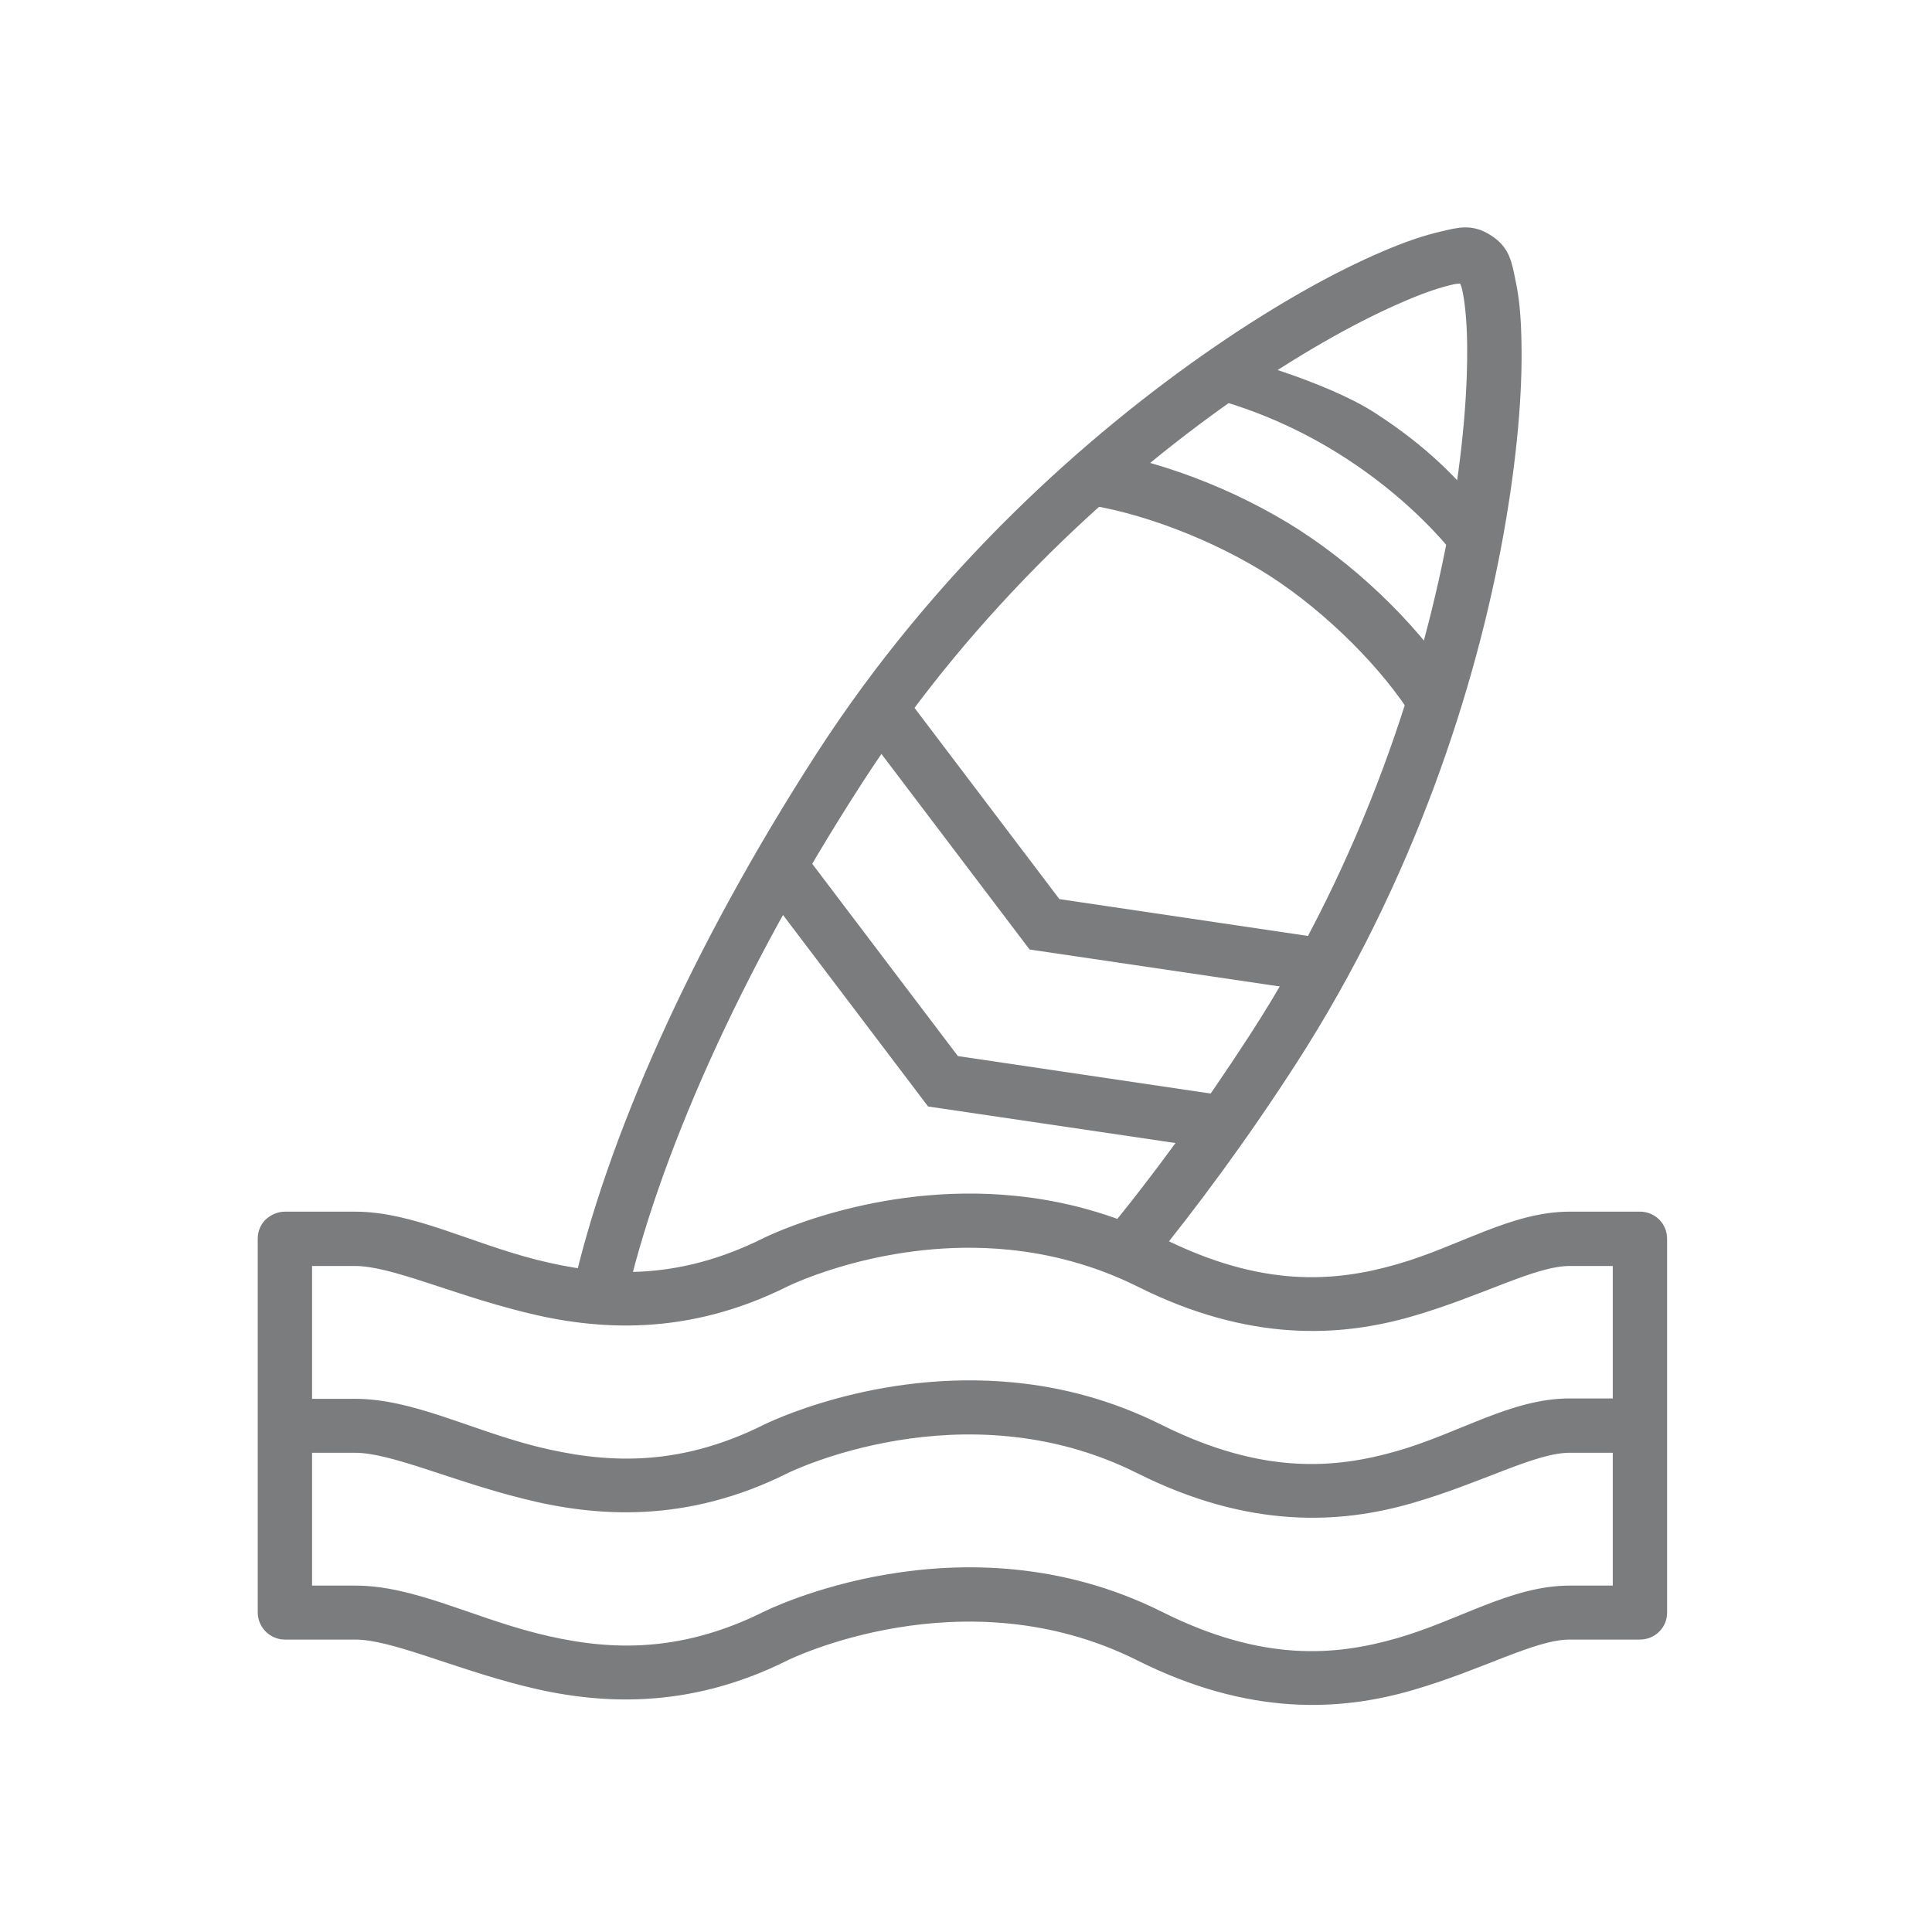 <?xml version="1.0" encoding="utf-8"?>
<!-- Generator: Adobe Illustrator 25.0.0, SVG Export Plug-In . SVG Version: 6.00 Build 0)  -->
<svg version="1.1" id="Capa_1" xmlns="http://www.w3.org/2000/svg" xmlns:xlink="http://www.w3.org/1999/xlink" x="0px" y="0px"
	 viewBox="0 0 512 512" style="enable-background:new 0 0 512 512;" xml:space="preserve">
<style type="text/css">
	.st0{fill:#7B7C7D;stroke:#7B7C7D;stroke-width:2;stroke-miterlimit:10;}
</style>
<g>
	<path class="st0" d="M268.9,317.9c-36.8-3.7-66.1,11.1-66.1,11.1c-23.5,11.7-43.1,10.3-60.9,5.8c-17.7-4.5-32.8-12.7-47.8-12.7
		H75.5c-1.6,0-3.2,0.7-4.4,1.8c-1.2,1.2-1.8,2.7-1.8,4.4v99c0,3.4,2.8,6.2,6.2,6.2h18.6c9.8,0,25.5,7.4,44.8,12.3s43,6.5,69.4-6.7
		c0,0,46.9-23.3,93.5,0c29.5,14.8,53.4,13.3,72.1,7.9c18.7-5.4,32.6-13.5,42.1-13.5h18.6c1.6,0,3.2-0.6,4.4-1.8
		c1.2-1.2,1.8-2.7,1.8-4.4v-99c0-1.6-0.6-3.2-1.8-4.4c-1.2-1.2-2.8-1.8-4.4-1.8H416c-15.2,0-28.8,9.1-45.5,13.9
		c-16.7,4.8-36.2,6.4-63.1-7.1C294.2,322.4,281.1,319.1,268.9,317.9L268.9,317.9z M267.5,330.2c10.9,1.1,22.6,4,34.3,9.8
		c29.5,14.8,53.4,13.3,72.1,7.9c18.7-5.4,32.6-13.4,42.1-13.4l12.4,0v86.7H416c-15.2,0-28.8,9.1-45.5,13.9
		c-16.7,4.8-36.2,6.4-63.1-7.1c-52.5-26.2-104.5,0-104.5,0c-23.5,11.7-43.1,10.3-60.9,5.8c-17.7-4.5-32.8-12.6-47.8-12.6H81.7v-86.7
		h12.4c9.8,0,25.5,7.4,44.8,12.2c19.3,4.9,43,6.5,69.4-6.7C208.3,340,234.7,326.9,267.5,330.2L267.5,330.2z"/>
	<path class="st0" d="M268.9,367.4c-36.8-3.7-66.1,11.1-66.1,11.1c-23.5,11.7-43.1,10.2-60.9,5.8c-17.7-4.5-32.8-12.6-47.8-12.6
		H75.5V384h18.6c9.8,0,25.5,7.4,44.8,12.2c19.3,4.9,43,6.5,69.4-6.7c0,0,46.9-23.3,93.5,0c29.5,14.8,53.4,13.3,72.1,7.9
		c18.7-5.4,32.6-13.4,42.1-13.4h18.6v-12.4H416c-15.2,0-28.8,9.1-45.5,13.9c-16.7,4.8-36.2,6.4-63.1-7
		C294.2,371.9,281.1,368.6,268.9,367.4L268.9,367.4z"/>
	<path class="st0" d="M382.2,62.3c-4.4,1-9.5,2.7-15.5,5.3c-12,5.1-27.3,13.5-44.2,25.1c-33.8,23.2-74,59.1-105.3,107.6
		c-33.1,51.3-55.6,102.1-64.6,142.3l12.1,2.7c8.5-38,30.4-88,62.9-138.3c30.2-46.8,69.3-81.8,101.9-104.1
		c16.3-11.2,31.1-19.2,42.1-23.9c5.5-2.4,10.1-3.9,13.3-4.6c3.2-0.7,5,0.4,3.1-0.8c-1.9-1.2-0.2-0.1,0.5,3.1c0.7,3.2,1.2,8,1.3,14
		c0.2,12-1,28.7-4.5,48.2c-7,39-22.8,88.9-53.1,135.7c-12.5,19.3-25.5,37.2-38.7,53.2l9.6,7.9c13.4-16.4,26.8-34.6,39.5-54.3
		c31.3-48.5,47.7-99.9,54.9-140.2c3.6-20.2,5-37.5,4.7-50.6c-0.1-6.5-0.6-11.9-1.6-16.3c-0.9-4.4-1.4-8.1-5.9-11
		C390,60.2,386.5,61.3,382.2,62.3L382.2,62.3z"/>
	<path class="st0" d="M326.7,95.6l-7.2,8.5c12.6,3.1,25.7,8.7,37.7,16.5c12,7.8,22.5,17.3,30.5,27.6l6.8-9.6
		c-8.9-11.5-17.5-19.8-30.6-28.3C350.8,101.8,325.8,95.2,326.7,95.6L326.7,95.6z"/>
	<path class="st0" d="M238,183.5l-9.9,7.4l45.3,59.8l76.5,11.3l1.8-12.2l-71.5-10.6L238,183.5z"/>
	<path class="st0" d="M211.1,225.1l-9.9,7.4l45.3,59.8l76.5,11.3l1.8-12.2l-71.5-10.6L211.1,225.1z"/>
	<path class="st0" d="M288,120.2l-1.6,12.3c15.5,2,35.4,9.5,50.7,19.3c15.3,9.9,30.3,25,38.4,38.2l10.6-6.5
		c-9.5-15.4-25.3-31.2-42.3-42.2C326.8,130.4,305.9,122.5,288,120.2L288,120.2z"/>
</g>
</svg>
